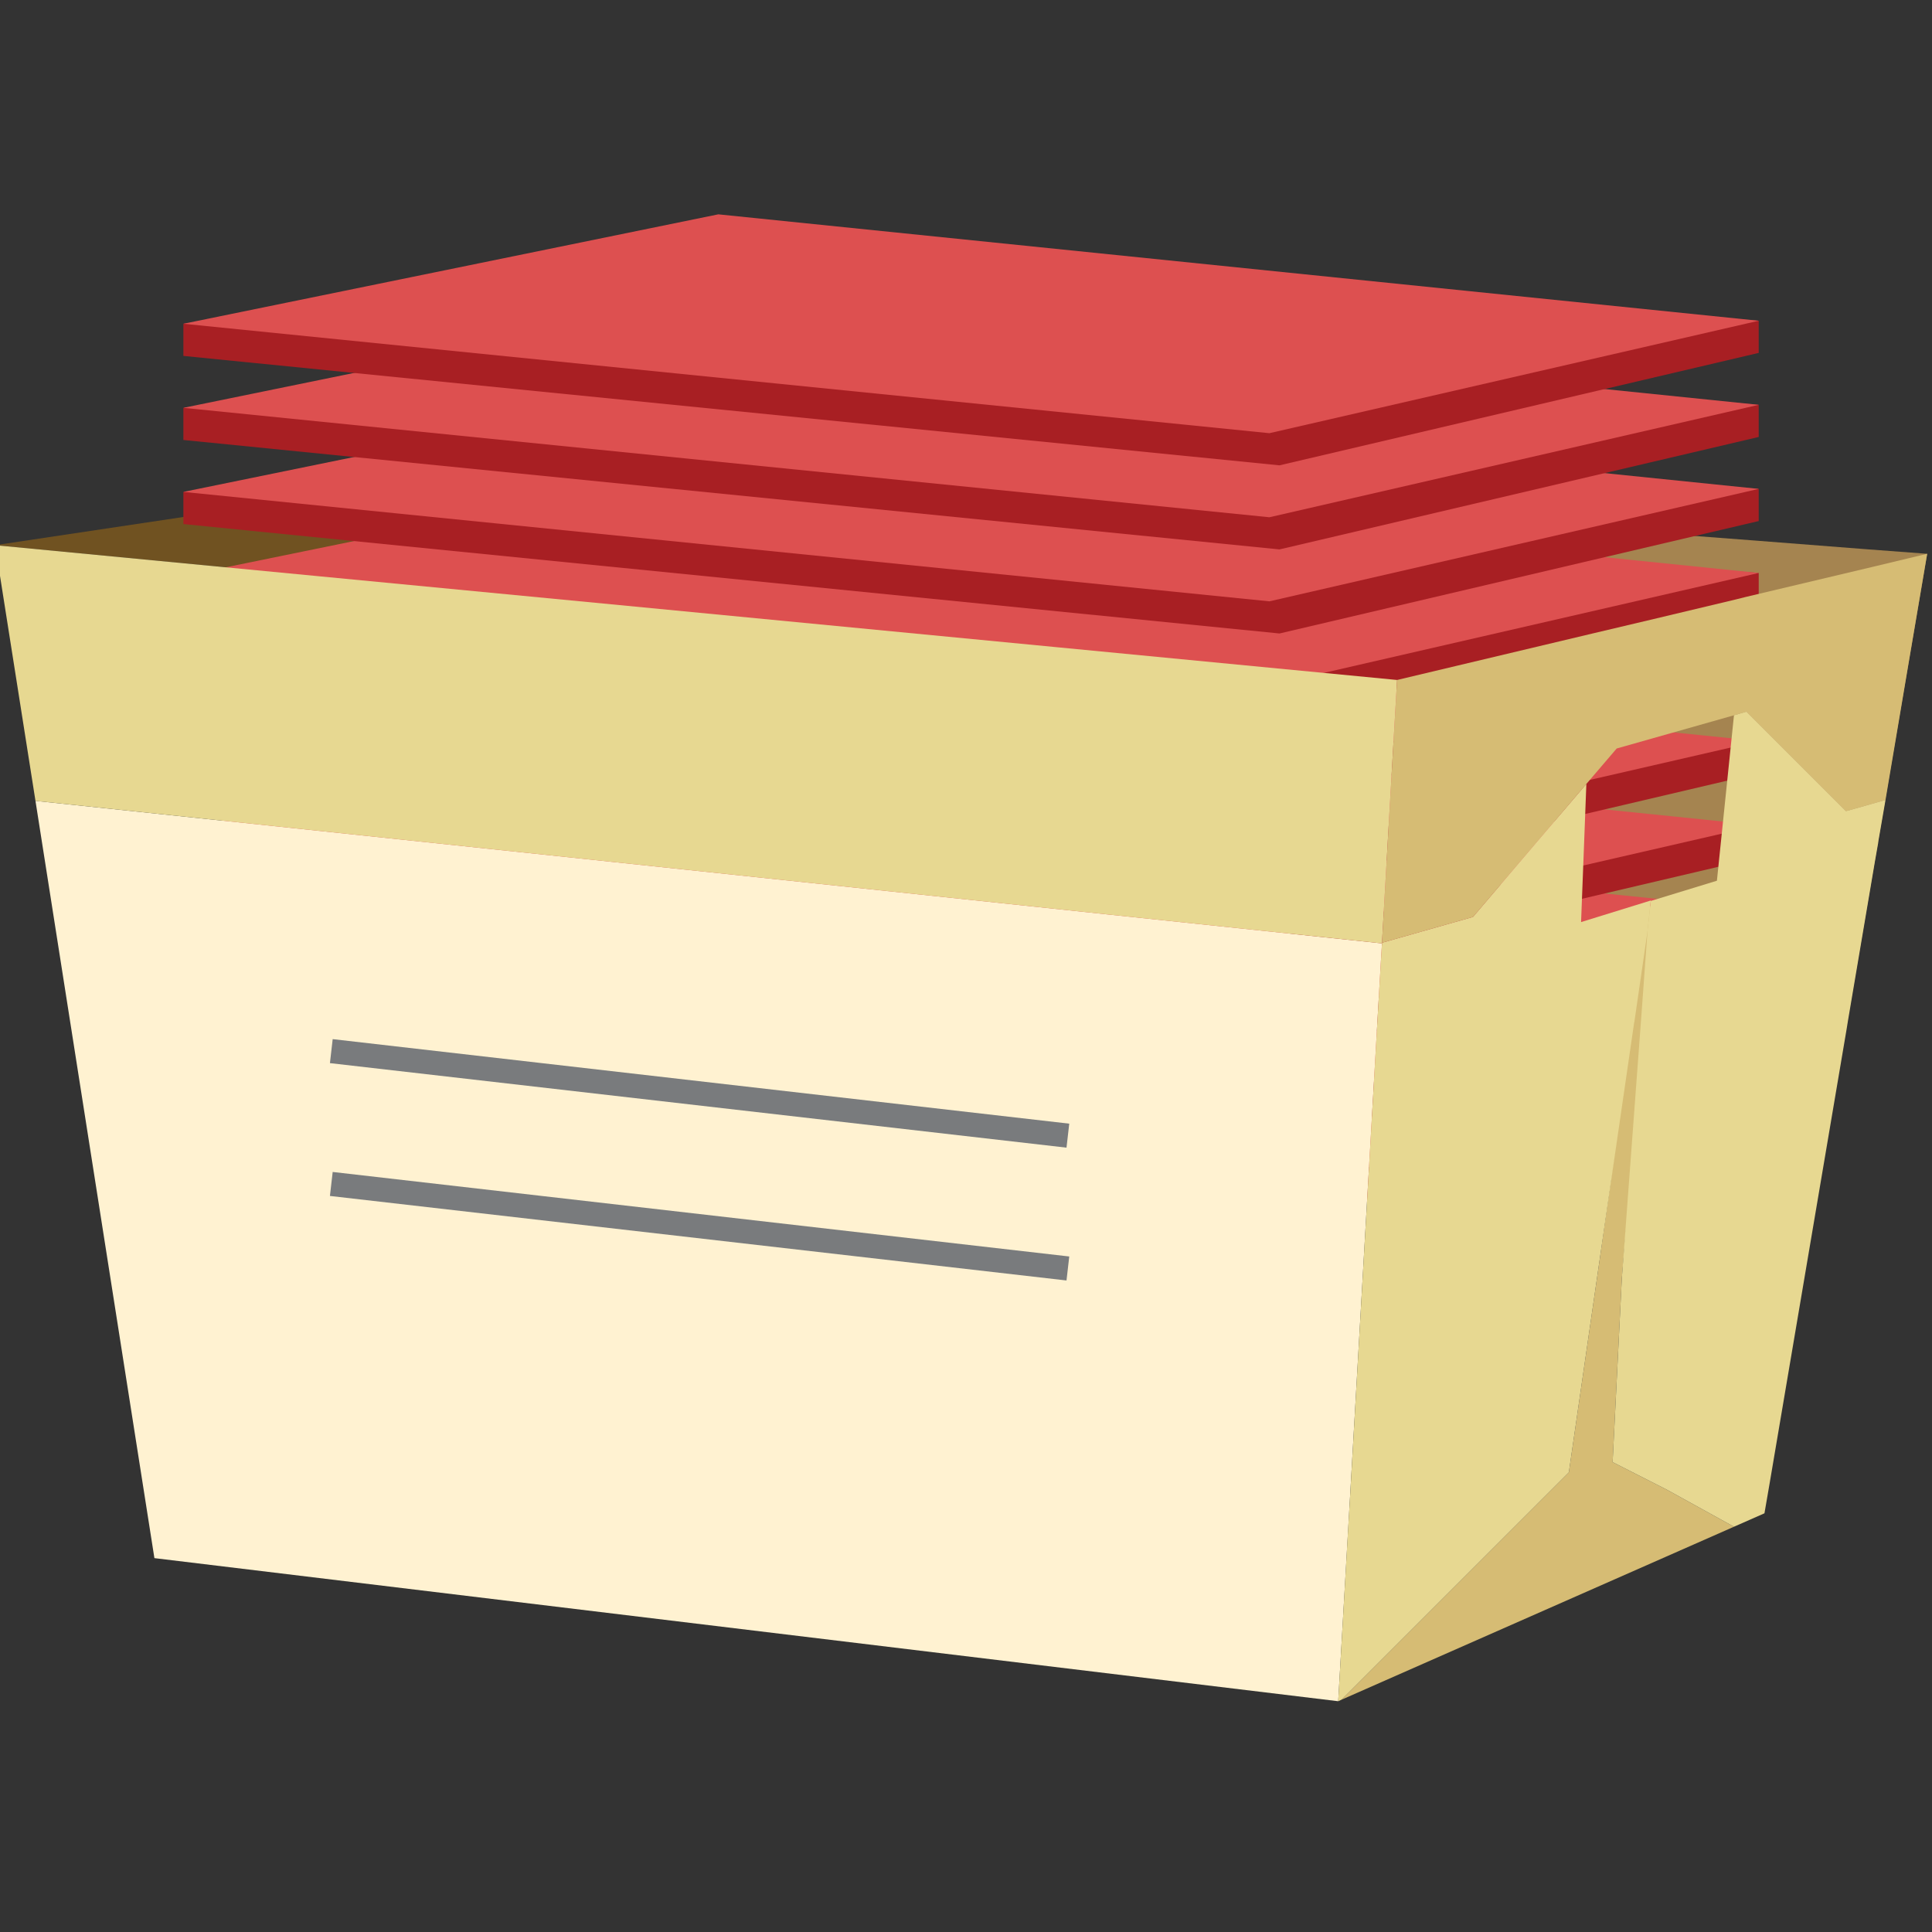 <?xml version="1.0" encoding="UTF-8"?>
<svg id="Layer_1" data-name="Layer 1" xmlns="http://www.w3.org/2000/svg" viewBox="0 0 128 128"><rect x="0" y="0" width="128" height="128" fill="#333333" stroke="none"/>
  <defs>
    <style>
      .cls-1 {
        fill: #dd5050;
      }

      .cls-1, .cls-2, .cls-3, .cls-4, .cls-5, .cls-6, .cls-7 {
        stroke-width: 0px;
      }

      .cls-8 {
        fill: none;
        stroke: #797b7d;
        stroke-miterlimit: 10;
        stroke-width: 1.6px;
      }

      .cls-2 {
        fill: #fff2d1;
      }

      .cls-3 {
        fill: #a58450;
      }

      .cls-4 {
        fill: #a81f23;
      }

      .cls-5 {
        fill: #705221;
      }

      .cls-6 {
        fill: #d6bc74;
      }

      .cls-7 {
        fill: #e7d891;
      }
    </style>
  </defs>
  <polygon class="cls-3" points="127.68 36.69 118.67 89.51 70.02 42.88 40.53 40.04 40.53 30 67.81 32.09 105.73 35.01 116.1 35.8 123.81 36.4 127.68 36.69"/>
  <polygon class="cls-5" points="40.53 30 40.53 40.04 -.32 36.12 40.53 30"/>
  <g>
    <g>
      <polygon class="cls-4" points="12.15 73.71 12.15 71.58 48.27 66.46 116.52 71.38 116.52 73.52 84.77 80.97 12.15 73.71"/>
      <polygon class="cls-1" points="12.15 71.58 47.59 64.33 116.52 71.38 84.1 78.83 12.15 71.58"/>
    </g>
    <g>
      <polygon class="cls-4" points="12.15 68.14 12.15 66.01 48.27 60.89 116.52 65.81 116.52 67.95 84.77 75.4 12.15 68.14"/>
      <polygon class="cls-1" points="12.15 66.01 47.59 58.76 116.52 65.81 84.1 73.26 12.15 66.01"/>
    </g>
    <g>
      <polygon class="cls-4" points="12.15 62.57 12.15 60.44 48.27 55.32 116.52 60.24 116.52 62.37 84.77 69.82 12.15 62.57"/>
      <polygon class="cls-1" points="12.15 60.44 47.59 53.19 116.52 60.24 84.1 67.69 12.15 60.44"/>
    </g>
    <g>
      <polygon class="cls-4" points="12.15 57 12.15 54.87 48.27 49.75 116.52 54.67 116.52 56.8 84.77 64.25 12.15 57"/>
      <polygon class="cls-1" points="12.15 54.87 47.59 47.62 116.52 54.67 84.1 62.12 12.15 54.87"/>
    </g>
    <g>
      <polygon class="cls-4" points="12.15 51.43 12.15 49.3 48.27 44.18 116.52 49.1 116.52 51.23 84.77 58.68 12.15 51.43"/>
      <polygon class="cls-1" points="12.15 49.3 47.59 42.05 116.52 49.1 84.1 56.55 12.15 49.3"/>
    </g>
    <g>
      <polygon class="cls-4" points="12.15 45.86 12.15 43.73 48.27 38.61 116.52 43.53 116.52 45.66 84.77 53.11 12.15 45.86"/>
      <polygon class="cls-1" points="12.15 43.73 47.59 36.48 116.52 43.53 84.1 50.98 12.15 43.73"/>
    </g>
    <g>
      <polygon class="cls-4" points="12.15 40.29 12.15 38.16 48.27 33.04 116.52 37.96 116.52 40.09 84.77 47.54 12.15 40.29"/>
      <polygon class="cls-1" points="12.15 38.16 47.59 30.91 116.52 37.96 84.1 45.41 12.15 38.16"/>
    </g>
    <g>
      <polygon class="cls-4" points="12.15 34.72 12.15 32.59 48.27 27.47 116.52 32.39 116.52 34.52 84.77 41.97 12.15 34.72"/>
      <polygon class="cls-1" points="12.15 32.59 47.59 25.34 116.52 32.39 84.1 39.84 12.15 32.59"/>
    </g>
    <g>
      <polygon class="cls-4" points="12.15 29.15 12.15 27.02 48.27 21.9 116.52 26.82 116.52 28.95 84.77 36.4 12.15 29.15"/>
      <polygon class="cls-1" points="12.15 27.02 47.59 19.77 116.52 26.82 84.1 34.27 12.15 27.02"/>
    </g>
    <g>
      <polygon class="cls-4" points="12.15 23.58 12.15 21.45 48.27 16.33 116.52 21.25 116.52 23.38 84.77 30.83 12.15 23.58"/>
      <polygon class="cls-1" points="12.15 21.45 47.59 14.2 116.52 21.25 84.1 28.7 12.15 21.45"/>
    </g>
  </g>
  <polygon class="cls-6" points="114.88 101.15 88.88 112.61 99.17 102.32 103.94 97.55 104.53 93.48 106.01 83.26 109.26 60.17 109.47 59.83 109.57 59.78 107.45 84.7 106.84 96.87 110.44 98.7 114.88 101.15"/>
  <polygon class="cls-2" points="91.56 62.5 91.48 63.81 89.42 99.59 88.66 112.71 10.23 103.23 2.35 53.06 40.53 57.1 73.63 60.61 91.56 62.5"/>
  <polygon class="cls-6" points="127.68 36.69 126.42 44.11 125.95 46.9 124.92 53 122.95 53.56 122.3 53.74 115.71 47.15 114.88 47.39 107.11 49.59 105.1 51.94 97.59 60.75 91.56 62.46 92.05 53.86 92.56 45.05 105.47 41.98 109.57 41.01 114.98 39.72 115.7 39.54 124.05 37.56 127.68 36.69"/>
  <polygon class="cls-7" points="109.37 59.66 109.15 61.7 109.15 61.72 108.28 67.71 108.27 67.73 106.01 83.26 104.53 93.48 103.94 97.55 99.17 102.32 88.88 112.61 88.66 112.71 89.34 100.9 89.42 99.59 91.21 68.46 91.21 68.45 91.48 63.81 91.56 62.5 91.56 62.46 97.59 60.75 101.89 55.7 105.1 51.94 104.94 56.15 104.75 61.09 109.37 59.66"/>
  <polygon class="cls-7" points="122.95 53.56 122.3 53.74 115.71 47.15 114.88 47.39 113.75 58.35 109.37 59.69 109.15 61.7 109.15 61.72 108.76 67.09 107.45 84.7 106.84 96.87 110.44 98.7 114.88 101.15 116.9 100.26 117.23 98.35 122.34 68.2 122.43 67.64 124.21 57.12 124.43 55.87 124.45 55.71 124.61 54.79 124.92 53 122.95 53.56"/>
  <line class="cls-8" x1="21.95" y1="69.64" x2="70.75" y2="75.24"/>
  <line class="cls-8" x1="21.95" y1="78.44" x2="70.75" y2="84.04"/>
  <polygon class="cls-7" points="92.56 45.05 92.05 53.86 91.56 62.46 91.56 62.5 73.63 60.61 40.53 57.1 2.35 53.06 -.32 36.12 40.53 40.04 70.02 42.88 92.56 45.05"/>
</svg>